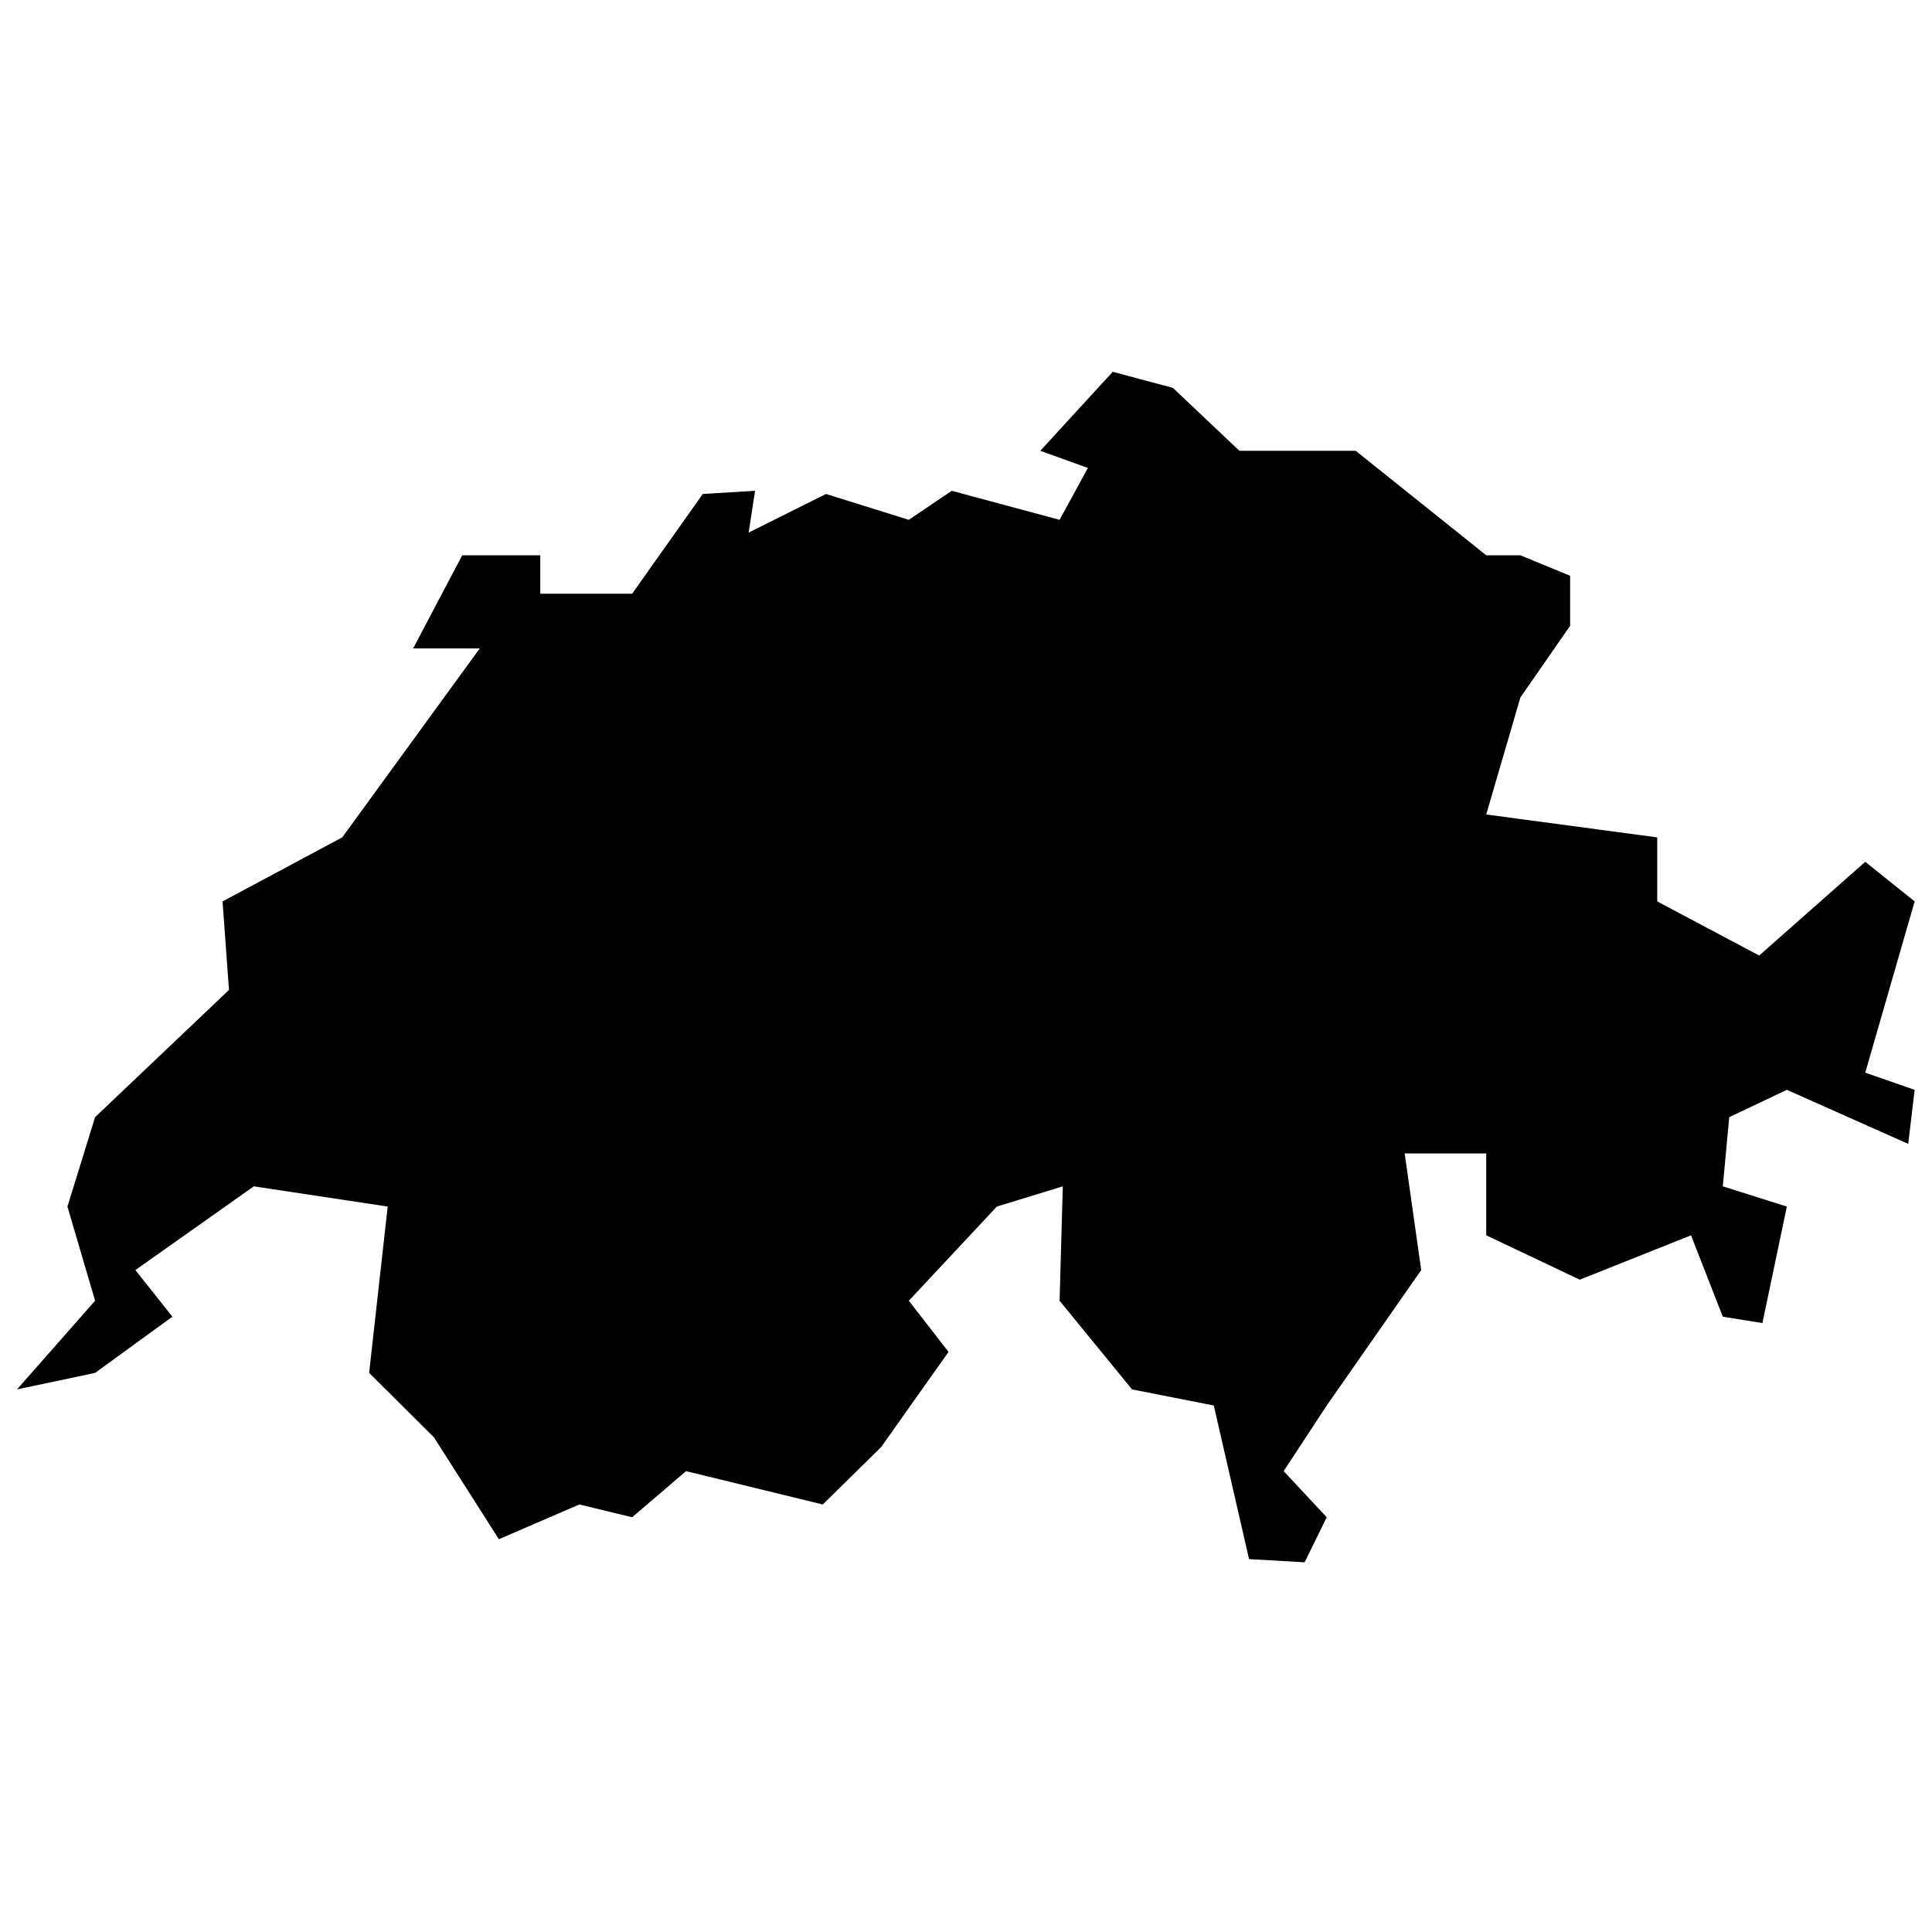<?xml version="1.0" encoding="UTF-8"?>
<!-- Uploaded to: ICON Repo, www.svgrepo.com, Generator: ICON Repo Mixer Tools -->
<svg width="800px" height="800px" version="1.1" viewBox="144 144 512 512" xmlns="http://www.w3.org/2000/svg">
 <defs>
  <clipPath id="a">
   <path d="m148.09 242h503.81v317h-503.81z"/>
  </clipPath>
 </defs>
 <g clip-path="url(#a)">
  <path d="m276.21 551.91-17.195-26.984-17.191-17.094 4.922-44.082-35.488-5.359-31.379 22.195 9.809 12.348-20.488 14.898-20.695 4.371 20.695-23.492-7.328-24.961 7.328-23.688 35.484-33.719-1.703-23.461 31.719-16.969 36.441-50.074h-17.656l13.016-24.684h20.676v10.191h24.344l18.723-26.441 13.859-0.84-1.703 11.074 20.504-10.234 21.941 6.852 11.379-7.691 28.578 7.691 7.504-13.75-12.621-4.539 19.203-20.938 15.934 4.254 17.633 16.684h30.82l34.59 27.688h9.059l13.176 5.43v13.262l-13.176 18.973-9.059 31.023 45.32 6.07v16.969l27.02 14.34 28.105-24.832 13.094 10.492-13.094 45.383 13.094 4.547-1.707 14.324-32.16-14.324-15.27 7.25-1.703 18.328 16.973 5.359-6.481 30.879-10.492-1.695-8.426-21.566-29.484 11.758-24.789-11.758v-21.695h-21.609l4.379 30.914-25.035 35.883-11.418 17.398 11.418 12.215-5.863 11.941-14.723-0.848-9.348-40.707-21.664-4.266-19.199-23.492 0.852-30.32-17.477 5.359-23.332 24.961 10.527 13.555-17.84 25.195-15.48 15.238-36.242-8.832-14.289 12.215-14.004-3.383z" fill-rule="evenodd"/>
 </g>
</svg>